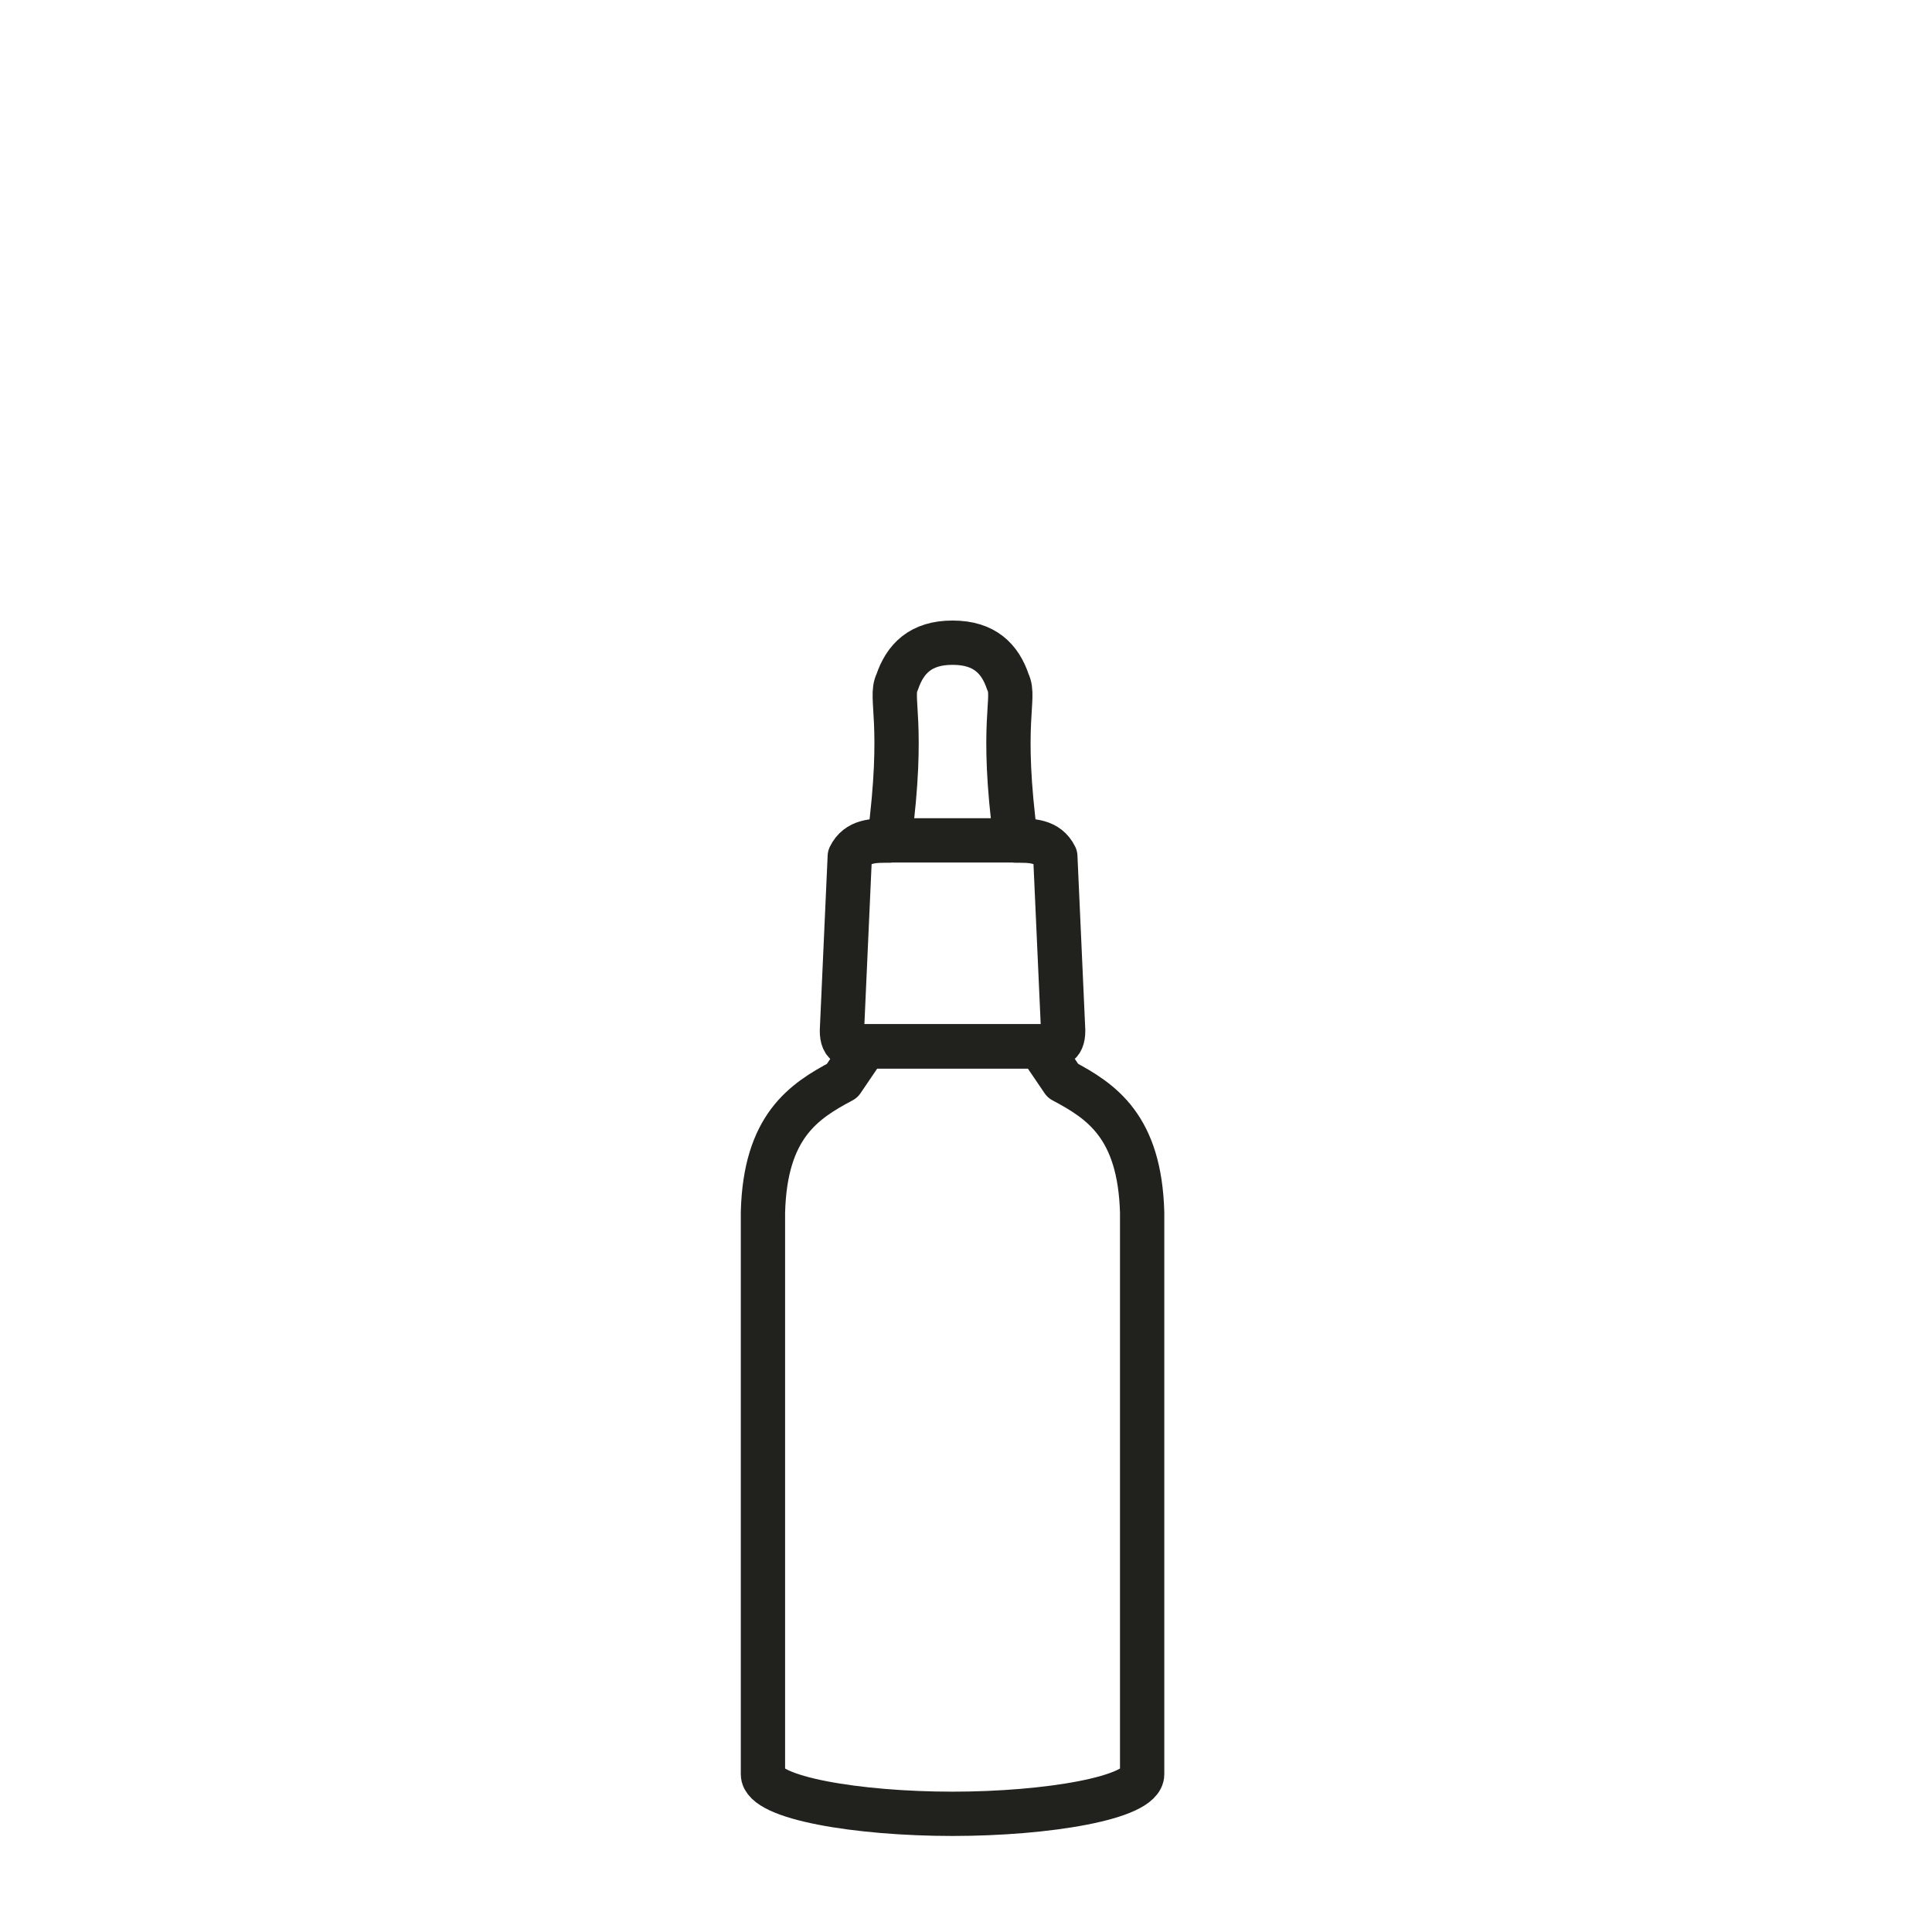 <svg width="70" height="70" viewBox="0 0 70 70" fill="none" xmlns="http://www.w3.org/2000/svg">
<rect width="70" height="70" fill="white"/>
<path d="M31.363 37.908L30.513 39.16C29.11 39.902 27.723 40.819 27.643 43.927V64.284C27.643 65.143 31.079 65.718 34.509 65.718C37.938 65.718 41.382 65.143 41.382 64.284V43.927C41.295 40.819 39.914 39.902 38.512 39.16L37.662 37.908H31.363Z" stroke="#21211E" stroke-width="1.605" stroke-linecap="round" stroke-linejoin="round"/>
<path d="M34.509 23.286C33.361 23.286 32.794 23.861 32.504 24.72C32.22 25.295 32.787 26.154 32.22 30.455C31.646 30.455 31.072 30.455 30.789 31.03L30.505 37.34C30.505 37.915 30.789 37.915 31.363 37.915H37.662C38.236 37.915 38.52 37.915 38.52 37.34L38.236 31.03C37.953 30.455 37.379 30.455 36.805 30.455C36.231 26.154 36.805 25.295 36.522 24.72C36.238 23.861 35.664 23.286 34.516 23.286H34.509Z" stroke="#21211E" stroke-width="1.605" stroke-linecap="round" stroke-linejoin="round"/>
<path d="M31.922 30.448H37.11" stroke="#21211E" stroke-width="1.605"/>
</svg>
